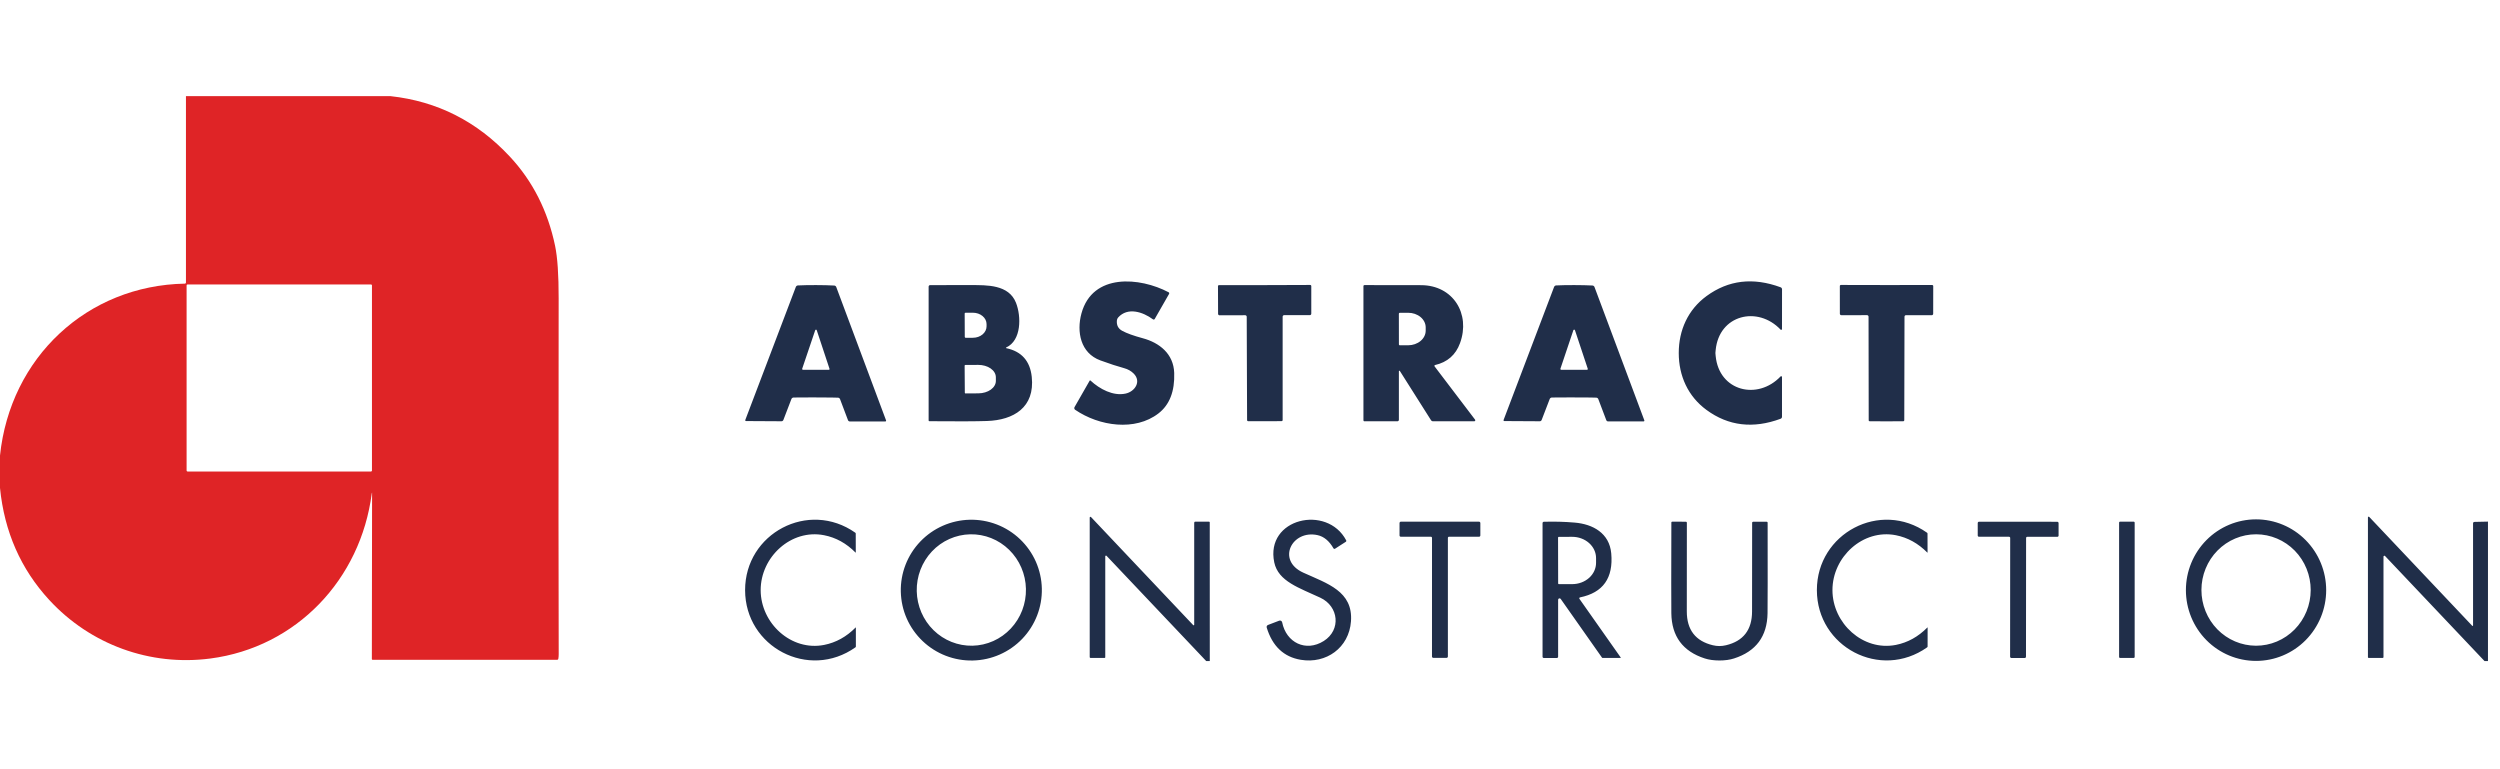 <svg width="208" height="64" viewBox="0 0 208 64" fill="none" xmlns="http://www.w3.org/2000/svg">
<path d="M32.497 8C36.384 8.426 39.692 10.102 42.418 13.028C44.322 15.069 45.577 17.546 46.184 20.456C46.384 21.42 46.483 22.877 46.48 24.828C46.463 39.563 46.465 49.429 46.484 54.426C46.484 54.566 46.474 54.694 46.453 54.808C46.448 54.833 46.435 54.856 46.416 54.872C46.396 54.889 46.372 54.898 46.347 54.898H31C30.984 54.898 30.968 54.891 30.956 54.879C30.945 54.867 30.938 54.852 30.938 54.835L30.957 40.992C30.957 40.991 30.957 40.99 30.956 40.989C30.956 40.988 30.955 40.987 30.954 40.987C30.953 40.986 30.951 40.987 30.951 40.987C30.95 40.988 30.949 40.989 30.949 40.99C30.94 41.009 30.935 41.027 30.932 41.044C30.013 48.211 24.66 53.853 17.498 54.789C12.497 55.441 7.529 53.64 4.101 49.92C1.728 47.346 0.362 44.239 0 40.597V37.902C0.849 29.743 7.239 23.748 15.39 23.598C15.412 23.597 15.433 23.588 15.448 23.573C15.463 23.558 15.471 23.538 15.471 23.516V8H32.497ZM30.947 23.75C30.947 23.728 30.938 23.707 30.922 23.691C30.907 23.675 30.886 23.667 30.864 23.667H15.608C15.586 23.667 15.565 23.675 15.549 23.691C15.534 23.707 15.525 23.728 15.525 23.75V39.145C15.525 39.167 15.534 39.189 15.549 39.204C15.565 39.22 15.586 39.229 15.608 39.229H30.864C30.886 39.229 30.907 39.22 30.922 39.204C30.938 39.189 30.947 39.167 30.947 39.145V23.75Z" fill="#DF2426"/>
<path d="M89.976 26.079C90.897 22.695 94.852 23.061 97.227 24.316C97.238 24.322 97.249 24.331 97.257 24.341C97.265 24.351 97.272 24.363 97.275 24.376C97.279 24.389 97.28 24.403 97.278 24.416C97.277 24.429 97.272 24.442 97.266 24.454L96.075 26.536C96.068 26.549 96.058 26.56 96.047 26.568C96.035 26.577 96.021 26.583 96.007 26.586C95.993 26.589 95.978 26.589 95.964 26.586C95.95 26.583 95.936 26.576 95.925 26.567C95.082 25.943 93.821 25.534 93.03 26.415C92.97 26.483 92.933 26.569 92.925 26.66C92.888 27.057 93.036 27.345 93.368 27.524C93.746 27.73 94.316 27.936 95.078 28.141C96.469 28.517 97.642 29.438 97.694 31.029C97.745 32.56 97.307 33.684 96.38 34.399C94.447 35.891 91.461 35.468 89.449 34.092C89.416 34.068 89.392 34.033 89.383 33.993C89.374 33.953 89.379 33.911 89.399 33.875L90.66 31.671C90.663 31.665 90.668 31.661 90.674 31.657C90.679 31.654 90.685 31.651 90.691 31.65C90.698 31.649 90.704 31.65 90.71 31.651C90.716 31.653 90.722 31.656 90.727 31.66C91.499 32.375 92.611 32.968 93.645 32.747C94.422 32.582 94.982 31.746 94.326 31.084C94.114 30.87 93.849 30.719 93.533 30.633C92.98 30.482 92.32 30.267 91.555 29.987C89.891 29.379 89.562 27.602 89.976 26.079ZM141.983 24.633C143.804 23.3 145.859 23.057 148.148 23.902C148.182 23.915 148.212 23.937 148.232 23.967C148.253 23.997 148.265 24.033 148.265 24.069L148.262 27.378C148.261 27.391 148.258 27.405 148.25 27.416C148.242 27.427 148.232 27.435 148.22 27.44C148.207 27.445 148.194 27.447 148.181 27.444C148.168 27.442 148.156 27.435 148.146 27.426C146.242 25.414 143.021 26.188 142.743 29.129C142.728 29.289 142.721 29.37 142.721 29.371C142.721 29.377 142.728 29.458 142.743 29.615C143.021 32.556 146.242 33.329 148.146 31.317C148.156 31.308 148.168 31.302 148.181 31.3C148.194 31.297 148.207 31.299 148.22 31.304C148.232 31.309 148.242 31.317 148.25 31.328C148.258 31.339 148.261 31.353 148.262 31.366V34.675C148.262 34.712 148.251 34.748 148.23 34.777C148.21 34.807 148.18 34.83 148.146 34.842C145.857 35.687 143.802 35.443 141.983 34.108C140.437 32.976 139.672 31.265 139.672 29.371C139.672 27.477 140.437 25.765 141.983 24.633ZM67.897 23.719C68.474 23.72 68.977 23.733 69.406 23.757C69.444 23.759 69.48 23.771 69.511 23.794C69.541 23.817 69.565 23.848 69.578 23.884L73.72 34.976C73.723 34.986 73.725 34.997 73.724 35.008C73.722 35.018 73.719 35.028 73.713 35.037C73.707 35.046 73.699 35.054 73.689 35.059C73.68 35.063 73.67 35.066 73.66 35.065H70.708C70.674 35.065 70.64 35.055 70.612 35.035C70.584 35.015 70.563 34.987 70.551 34.955L69.894 33.215C69.882 33.181 69.861 33.151 69.833 33.129C69.805 33.106 69.771 33.092 69.735 33.088C69.654 33.078 69.032 33.071 67.87 33.066C66.707 33.064 66.085 33.067 66.005 33.077C65.969 33.081 65.936 33.094 65.907 33.116C65.879 33.138 65.857 33.168 65.844 33.202L65.177 34.94C65.164 34.972 65.142 35 65.114 35.02C65.086 35.039 65.053 35.049 65.019 35.049L62.068 35.032C62.058 35.032 62.047 35.03 62.038 35.025C62.029 35.02 62.021 35.013 62.015 35.004C62.009 34.995 62.005 34.985 62.004 34.975C62.003 34.964 62.004 34.953 62.008 34.942L66.214 23.873C66.228 23.837 66.252 23.806 66.283 23.784C66.314 23.762 66.35 23.75 66.388 23.748C66.816 23.727 67.319 23.717 67.897 23.719ZM130.98 23.719C131.558 23.72 132.062 23.732 132.489 23.754C132.527 23.756 132.565 23.769 132.596 23.792C132.626 23.815 132.649 23.846 132.663 23.882L136.808 34.972C136.811 34.982 136.813 34.992 136.812 35.003C136.81 35.014 136.807 35.024 136.801 35.033C136.795 35.042 136.787 35.049 136.777 35.054C136.768 35.059 136.758 35.062 136.748 35.062L133.798 35.063C133.764 35.063 133.73 35.053 133.702 35.033C133.674 35.014 133.653 34.986 133.641 34.953L132.982 33.213C132.97 33.179 132.949 33.148 132.921 33.126C132.893 33.103 132.859 33.089 132.823 33.085C132.742 33.075 132.12 33.069 130.958 33.066C129.796 33.064 129.174 33.067 129.093 33.077C129.057 33.081 129.024 33.095 128.996 33.117C128.968 33.139 128.946 33.169 128.934 33.202L128.267 34.938C128.254 34.971 128.233 34.999 128.205 35.019C128.177 35.038 128.143 35.049 128.109 35.049L125.158 35.032C125.148 35.032 125.137 35.03 125.128 35.025C125.119 35.02 125.11 35.013 125.104 35.004C125.099 34.995 125.095 34.985 125.094 34.975C125.093 34.964 125.094 34.953 125.098 34.942L129.3 23.873C129.314 23.838 129.338 23.807 129.368 23.785C129.399 23.763 129.434 23.75 129.472 23.748C129.901 23.727 130.404 23.717 130.98 23.719ZM80.766 23.719C82.105 23.723 83.929 23.664 84.531 25.193C84.976 26.326 84.991 28.328 83.716 28.911C83.71 28.913 83.705 28.918 83.701 28.924C83.698 28.929 83.697 28.936 83.697 28.942C83.698 28.949 83.701 28.954 83.705 28.959C83.71 28.964 83.715 28.967 83.722 28.968C84.994 29.238 85.701 30.033 85.842 31.352C86.115 33.904 84.324 34.952 82.124 35.027C81.198 35.059 79.596 35.065 77.319 35.044C77.304 35.043 77.289 35.037 77.278 35.025C77.268 35.014 77.262 34.999 77.262 34.983V23.848C77.262 23.814 77.275 23.782 77.299 23.758C77.323 23.734 77.354 23.721 77.388 23.721C78.068 23.716 79.194 23.716 80.766 23.719ZM156.959 23.716C159.352 23.717 160.617 23.716 160.752 23.712C160.764 23.712 160.776 23.714 160.787 23.719C160.798 23.723 160.809 23.73 160.817 23.738C160.826 23.747 160.833 23.757 160.838 23.769C160.842 23.78 160.845 23.792 160.845 23.804L160.841 26.104C160.841 26.136 160.828 26.168 160.805 26.191C160.782 26.214 160.751 26.227 160.719 26.227L158.58 26.223C158.564 26.222 158.547 26.225 158.532 26.231C158.517 26.238 158.503 26.247 158.491 26.259C158.479 26.27 158.47 26.285 158.464 26.3C158.457 26.315 158.454 26.332 158.454 26.349L158.436 34.967C158.436 34.989 158.427 35.01 158.412 35.025C158.397 35.041 158.376 35.05 158.354 35.051C158.288 35.052 157.821 35.053 156.955 35.053C156.089 35.053 155.622 35.052 155.556 35.051C155.534 35.05 155.514 35.041 155.499 35.025C155.484 35.01 155.476 34.989 155.476 34.967L155.463 26.347C155.463 26.314 155.45 26.281 155.427 26.258C155.404 26.234 155.372 26.221 155.339 26.221L153.2 26.225C153.184 26.225 153.168 26.222 153.153 26.216C153.138 26.21 153.124 26.201 153.112 26.189C153.101 26.178 153.092 26.164 153.086 26.149C153.08 26.134 153.076 26.118 153.076 26.102L153.074 23.802C153.074 23.789 153.076 23.777 153.08 23.766C153.085 23.754 153.092 23.743 153.101 23.734C153.109 23.726 153.12 23.719 153.131 23.715C153.142 23.71 153.155 23.708 153.167 23.708C153.302 23.712 154.566 23.714 156.959 23.716ZM118.248 23.726C120.891 23.738 122.367 26.105 121.473 28.551C121.117 29.527 120.424 30.134 119.395 30.372C119.384 30.375 119.374 30.38 119.365 30.388C119.357 30.395 119.35 30.405 119.346 30.416C119.342 30.427 119.341 30.438 119.343 30.449C119.344 30.46 119.349 30.471 119.355 30.48L122.726 34.915C122.735 34.927 122.741 34.943 122.743 34.959C122.745 34.975 122.742 34.991 122.735 35.005C122.728 35.019 122.717 35.031 122.704 35.039C122.691 35.047 122.675 35.052 122.659 35.052H119.227C119.193 35.052 119.16 35.043 119.131 35.026C119.101 35.01 119.076 34.986 119.058 34.957L116.468 30.865C116.463 30.857 116.455 30.85 116.446 30.847C116.437 30.843 116.427 30.843 116.418 30.846C116.409 30.849 116.4 30.854 116.395 30.862C116.389 30.87 116.386 30.881 116.387 30.891V34.93C116.387 34.962 116.374 34.993 116.352 35.016C116.329 35.038 116.298 35.052 116.267 35.052H113.514C113.493 35.052 113.474 35.043 113.46 35.028C113.446 35.014 113.438 34.994 113.438 34.974V23.803C113.438 23.781 113.446 23.759 113.462 23.743C113.477 23.728 113.499 23.719 113.521 23.719C115.426 23.717 117.002 23.72 118.248 23.726ZM109.041 23.714C109.052 23.718 109.063 23.726 109.071 23.734C109.08 23.743 109.086 23.753 109.091 23.765C109.095 23.776 109.099 23.788 109.099 23.8V26.098C109.099 26.13 109.085 26.162 109.062 26.185C109.04 26.208 109.009 26.221 108.977 26.221H106.84C106.807 26.221 106.775 26.234 106.752 26.258C106.729 26.281 106.716 26.314 106.716 26.347V34.957C106.716 34.978 106.707 34.999 106.692 35.015C106.677 35.03 106.656 35.039 106.635 35.04C106.567 35.041 106.1 35.043 105.235 35.044C104.372 35.045 103.906 35.045 103.838 35.044C103.817 35.043 103.797 35.035 103.782 35.02C103.767 35.004 103.758 34.984 103.758 34.963L103.727 26.352C103.727 26.319 103.714 26.287 103.69 26.264C103.667 26.24 103.635 26.228 103.603 26.227L101.466 26.233C101.434 26.233 101.404 26.221 101.381 26.198C101.358 26.176 101.344 26.145 101.344 26.112L101.336 23.814C101.336 23.802 101.337 23.79 101.342 23.778C101.346 23.767 101.354 23.756 101.362 23.747C101.371 23.738 101.381 23.731 101.393 23.727C101.404 23.722 101.416 23.72 101.429 23.721C101.563 23.725 102.825 23.725 105.217 23.721C107.606 23.716 108.869 23.712 109.005 23.708C109.017 23.708 109.03 23.709 109.041 23.714ZM80.312 30.365C80.298 30.365 80.284 30.371 80.273 30.382C80.263 30.392 80.257 30.407 80.257 30.422L80.273 32.678C80.273 32.693 80.28 32.707 80.29 32.718C80.3 32.728 80.314 32.734 80.329 32.734L81.403 32.727C81.791 32.725 82.162 32.613 82.435 32.418C82.707 32.223 82.858 31.959 82.856 31.686L82.855 31.381C82.853 31.107 82.697 30.846 82.422 30.654C82.147 30.463 81.774 30.357 81.387 30.359L80.312 30.365ZM67.852 27.439C67.84 27.448 67.831 27.459 67.826 27.473L66.742 30.677C66.739 30.687 66.738 30.698 66.739 30.708C66.741 30.719 66.746 30.729 66.752 30.737C66.758 30.746 66.766 30.753 66.775 30.758C66.785 30.762 66.795 30.765 66.806 30.765L68.95 30.77C68.961 30.771 68.972 30.768 68.981 30.764C68.991 30.759 68.999 30.752 69.005 30.744C69.011 30.736 69.016 30.725 69.018 30.715C69.019 30.704 69.018 30.694 69.015 30.684L67.953 27.475C67.949 27.461 67.941 27.449 67.93 27.44C67.918 27.432 67.905 27.427 67.891 27.427C67.877 27.427 67.863 27.431 67.852 27.439ZM130.93 27.439C130.918 27.447 130.909 27.459 130.904 27.473L129.828 30.673C129.825 30.683 129.823 30.695 129.824 30.706C129.826 30.717 129.83 30.728 129.837 30.737C129.843 30.746 129.853 30.754 129.862 30.759C129.872 30.764 129.883 30.767 129.894 30.767L132.034 30.77C132.045 30.77 132.056 30.768 132.066 30.763C132.076 30.758 132.084 30.75 132.091 30.741C132.097 30.732 132.102 30.721 132.104 30.71C132.105 30.699 132.104 30.687 132.101 30.677L131.036 27.473C131.031 27.459 131.023 27.447 131.011 27.439C130.999 27.43 130.985 27.426 130.971 27.426C130.956 27.426 130.942 27.43 130.93 27.439ZM116.457 26.025C116.438 26.026 116.42 26.033 116.406 26.047C116.393 26.061 116.385 26.079 116.385 26.099L116.389 28.655C116.389 28.675 116.397 28.693 116.41 28.707C116.424 28.721 116.443 28.729 116.462 28.729L117.165 28.727C117.551 28.726 117.921 28.596 118.193 28.367C118.466 28.138 118.619 27.827 118.618 27.504V27.241C118.618 27.081 118.58 26.922 118.507 26.774C118.434 26.627 118.327 26.492 118.191 26.379C118.056 26.266 117.895 26.176 117.719 26.115C117.542 26.054 117.352 26.023 117.161 26.023L116.457 26.025ZM80.333 26.02C80.323 26.02 80.314 26.023 80.305 26.026C80.296 26.03 80.288 26.035 80.281 26.042C80.275 26.049 80.269 26.058 80.266 26.067C80.262 26.076 80.26 26.086 80.261 26.096L80.269 28.034C80.27 28.053 80.278 28.071 80.291 28.084C80.305 28.097 80.323 28.105 80.342 28.105L80.952 28.102C81.253 28.101 81.541 28.001 81.753 27.821C81.965 27.642 82.083 27.399 82.082 27.146V26.967C82.082 26.842 82.052 26.718 81.995 26.602C81.938 26.487 81.853 26.382 81.747 26.294C81.641 26.206 81.516 26.136 81.379 26.089C81.241 26.042 81.093 26.018 80.944 26.019L80.333 26.02Z" fill="#202E49"/>
<path d="M90.769 43.016L99.272 52.007C99.278 52.014 99.287 52.02 99.297 52.023C99.307 52.025 99.317 52.024 99.326 52.02C99.336 52.017 99.344 52.01 99.35 52.002C99.355 51.993 99.359 51.983 99.358 51.973V43.488C99.358 43.466 99.367 43.444 99.382 43.429C99.397 43.413 99.417 43.404 99.439 43.404H100.59C100.598 43.404 100.606 43.406 100.613 43.409C100.621 43.412 100.628 43.417 100.634 43.423C100.64 43.429 100.644 43.436 100.647 43.443C100.65 43.451 100.651 43.459 100.651 43.467L100.654 55H100.357L92.065 46.245C92.057 46.236 92.045 46.229 92.033 46.227C92.021 46.224 92.008 46.225 91.997 46.23C91.985 46.234 91.975 46.243 91.968 46.254C91.961 46.264 91.958 46.277 91.958 46.289V54.681C91.958 54.688 91.956 54.696 91.953 54.703C91.95 54.711 91.945 54.718 91.939 54.724C91.934 54.729 91.927 54.733 91.92 54.736C91.912 54.739 91.904 54.741 91.895 54.741H90.732C90.714 54.741 90.696 54.734 90.684 54.722C90.671 54.709 90.664 54.691 90.664 54.674V43.06C90.664 43.047 90.668 43.035 90.675 43.025C90.682 43.015 90.691 43.008 90.702 43.003C90.713 42.998 90.726 42.997 90.738 42.999C90.75 43.001 90.761 43.007 90.769 43.016ZM197.119 43.006L205.688 52.065C205.693 52.07 205.701 52.075 205.709 52.077C205.717 52.079 205.725 52.078 205.732 52.075C205.74 52.072 205.747 52.067 205.751 52.06C205.755 52.054 205.758 52.046 205.758 52.038V43.538C205.758 43.508 205.769 43.48 205.79 43.458C205.811 43.437 205.839 43.423 205.869 43.423L206.999 43.398V55H206.712L198.436 46.26C198.425 46.248 198.412 46.241 198.397 46.237C198.383 46.234 198.368 46.235 198.354 46.241C198.339 46.247 198.327 46.258 198.318 46.27C198.31 46.283 198.306 46.299 198.306 46.315V54.678C198.306 54.694 198.299 54.711 198.287 54.723C198.275 54.734 198.258 54.741 198.241 54.741H197.071C197.056 54.741 197.04 54.734 197.029 54.723C197.018 54.711 197.012 54.697 197.012 54.681V43.049C197.012 43.036 197.016 43.024 197.022 43.014C197.029 43.003 197.039 42.995 197.051 42.99C197.062 42.986 197.075 42.985 197.087 42.987C197.099 42.99 197.111 42.996 197.119 43.006ZM187.702 43.21C189.25 43.21 190.735 43.83 191.829 44.935C192.923 46.039 193.538 47.537 193.538 49.099C193.538 50.66 192.923 52.158 191.829 53.263C190.735 54.367 189.25 54.987 187.702 54.987C186.155 54.987 184.67 54.367 183.576 53.263C182.482 52.158 181.867 50.66 181.867 49.099C181.867 47.537 182.482 46.039 183.576 44.935C184.67 43.83 186.155 43.21 187.702 43.21ZM80.682 43.243C81.452 43.225 82.219 43.359 82.938 43.637C83.656 43.915 84.312 44.332 84.869 44.863C85.426 45.395 85.873 46.03 86.184 46.733C86.494 47.437 86.663 48.195 86.681 48.964C86.716 50.517 86.131 52.021 85.056 53.145C83.98 54.268 82.501 54.919 80.945 54.954C80.175 54.972 79.409 54.837 78.69 54.56C77.972 54.282 77.316 53.865 76.759 53.334C76.202 52.803 75.754 52.167 75.443 51.464C75.132 50.76 74.965 50.001 74.947 49.232C74.912 47.679 75.497 46.176 76.572 45.053C77.648 43.93 79.126 43.279 80.682 43.243ZM140.271 43.406C140.291 43.406 140.31 43.415 140.324 43.429C140.338 43.443 140.347 43.462 140.347 43.481C140.344 45.911 140.342 48.375 140.342 50.87C140.342 52.399 141.064 53.337 142.508 53.684C142.691 53.728 142.873 53.751 143.054 53.751C143.236 53.751 143.419 53.728 143.603 53.684C145.046 53.34 145.769 52.403 145.771 50.874C145.776 48.379 145.778 45.915 145.778 43.485C145.778 43.466 145.786 43.447 145.8 43.433C145.814 43.419 145.833 43.41 145.853 43.41H146.997C147.016 43.41 147.034 43.418 147.047 43.432C147.06 43.445 147.067 43.463 147.067 43.481C147.074 47.656 147.072 50.171 147.06 51.024C147.031 52.943 146.102 54.196 144.273 54.782C143.926 54.895 143.519 54.952 143.054 54.952C142.589 54.951 142.183 54.894 141.835 54.782C140.007 54.192 139.08 52.937 139.055 51.019C139.044 50.165 139.044 47.65 139.057 43.476C139.057 43.466 139.059 43.457 139.062 43.448C139.066 43.44 139.071 43.431 139.077 43.425C139.084 43.418 139.092 43.414 139.101 43.41C139.109 43.407 139.118 43.404 139.127 43.404L140.271 43.406ZM106.018 46.79C105.252 43.118 110.416 41.944 112.002 44.956C112.013 44.977 112.016 45.001 112.01 45.023C112.004 45.046 111.99 45.065 111.971 45.077L111.074 45.654C111.064 45.661 111.051 45.665 111.039 45.667C111.027 45.669 111.014 45.668 111.002 45.665C110.99 45.662 110.979 45.657 110.969 45.649C110.959 45.642 110.951 45.632 110.944 45.621C110.592 45.006 110.15 44.639 109.619 44.522C107.493 44.058 106.175 46.619 108.434 47.645C110.425 48.551 112.586 49.187 112.401 51.697C112.24 53.899 110.336 55.248 108.227 54.895C106.809 54.659 105.864 53.765 105.391 52.215C105.378 52.171 105.381 52.125 105.401 52.084C105.421 52.043 105.456 52.012 105.498 51.996L106.428 51.641C106.453 51.631 106.48 51.627 106.507 51.629C106.534 51.631 106.56 51.639 106.583 51.652C106.607 51.665 106.628 51.683 106.644 51.705C106.659 51.727 106.67 51.752 106.676 51.778C107.013 53.468 108.646 54.273 110.137 53.331C111.598 52.408 111.383 50.448 109.854 49.731C108.113 48.915 106.349 48.376 106.018 46.79ZM61.992 49.101C61.988 44.374 67.265 41.577 71.16 44.321C71.172 44.329 71.181 44.341 71.188 44.353C71.194 44.366 71.197 44.38 71.197 44.395L71.201 45.964C71.201 45.967 71.202 45.969 71.2 45.972C71.199 45.974 71.196 45.976 71.193 45.977C71.191 45.977 71.188 45.977 71.186 45.977C71.183 45.976 71.18 45.974 71.179 45.972C70.418 45.203 69.546 44.722 68.562 44.53C65.822 43.993 63.286 46.337 63.288 49.099C63.292 51.862 65.834 54.2 68.57 53.657C69.554 53.462 70.427 52.979 71.186 52.209C71.187 52.207 71.189 52.205 71.191 52.204C71.194 52.203 71.198 52.203 71.2 52.204C71.203 52.205 71.205 52.208 71.206 52.21C71.207 52.212 71.208 52.215 71.208 52.218V53.786C71.208 53.801 71.205 53.815 71.198 53.828C71.192 53.841 71.182 53.851 71.171 53.859C67.281 56.612 61.998 53.828 61.992 49.101ZM151.164 49.099C151.162 44.371 156.438 41.577 160.332 44.323C160.344 44.331 160.353 44.343 160.359 44.355C160.366 44.368 160.369 44.382 160.369 44.397L160.373 45.965C160.373 45.968 160.374 45.971 160.372 45.974C160.371 45.976 160.368 45.978 160.365 45.978C160.363 45.979 160.36 45.979 160.357 45.978C160.355 45.978 160.352 45.976 160.351 45.974C159.59 45.205 158.718 44.724 157.734 44.53C154.996 43.993 152.458 46.335 152.46 49.097C152.462 51.86 155.002 54.197 157.74 53.656C158.723 53.461 159.594 52.979 160.354 52.209C160.356 52.207 160.359 52.205 160.361 52.204C160.364 52.203 160.367 52.203 160.369 52.204C160.372 52.205 160.375 52.207 160.376 52.209C160.377 52.211 160.378 52.214 160.378 52.217L160.376 53.786C160.376 53.8 160.372 53.815 160.365 53.827C160.359 53.84 160.349 53.851 160.338 53.859C156.448 56.612 151.168 53.824 151.164 49.099ZM171.167 43.412C171.195 43.412 171.222 43.424 171.242 43.444C171.262 43.465 171.274 43.492 171.274 43.522V44.56C171.274 44.573 171.272 44.587 171.267 44.6C171.261 44.612 171.253 44.624 171.243 44.634C171.233 44.644 171.222 44.651 171.209 44.656C171.196 44.661 171.183 44.664 171.169 44.664L168.666 44.662C168.654 44.662 168.641 44.664 168.63 44.669C168.618 44.674 168.607 44.681 168.599 44.69C168.59 44.698 168.583 44.709 168.578 44.721C168.573 44.732 168.571 44.745 168.571 44.758L168.562 54.632C168.563 54.647 168.56 54.662 168.555 54.676C168.549 54.69 168.541 54.702 168.53 54.713C168.52 54.724 168.508 54.733 168.494 54.738C168.481 54.744 168.466 54.747 168.451 54.747H167.902C167.763 54.747 167.579 54.746 167.352 54.745C167.322 54.745 167.293 54.733 167.272 54.712C167.252 54.691 167.24 54.662 167.24 54.632L167.248 44.756C167.248 44.743 167.246 44.73 167.241 44.719C167.236 44.707 167.23 44.696 167.221 44.688C167.212 44.679 167.201 44.672 167.189 44.667C167.178 44.662 167.166 44.659 167.153 44.659L164.65 44.657C164.623 44.657 164.597 44.647 164.577 44.627C164.558 44.607 164.547 44.58 164.547 44.553V43.517C164.547 43.502 164.55 43.488 164.556 43.475C164.561 43.461 164.569 43.448 164.579 43.438C164.589 43.427 164.602 43.419 164.615 43.414C164.628 43.409 164.642 43.406 164.656 43.406C165.345 43.409 166.43 43.409 167.91 43.406C169.391 43.412 170.477 43.413 171.167 43.412ZM128.447 43.411C129.319 43.385 130.177 43.407 131.019 43.48C132.519 43.607 133.902 44.351 134.055 46.037C134.241 48.09 133.375 49.312 131.457 49.703C131.445 49.706 131.433 49.711 131.423 49.719C131.413 49.727 131.405 49.738 131.4 49.75C131.396 49.762 131.394 49.775 131.396 49.788C131.397 49.801 131.402 49.814 131.409 49.824L134.842 54.701C134.844 54.705 134.845 54.709 134.846 54.714C134.846 54.718 134.845 54.723 134.843 54.727C134.841 54.73 134.838 54.734 134.835 54.736C134.832 54.739 134.827 54.739 134.823 54.739H133.328C133.32 54.739 133.312 54.736 133.305 54.732C133.298 54.728 133.291 54.723 133.287 54.716L129.849 49.828C129.834 49.808 129.814 49.793 129.79 49.785C129.767 49.778 129.741 49.778 129.718 49.785C129.694 49.793 129.674 49.808 129.659 49.828C129.645 49.848 129.636 49.873 129.636 49.898V54.639C129.636 54.666 129.625 54.693 129.605 54.713C129.586 54.732 129.56 54.743 129.532 54.743H128.439C128.413 54.743 128.388 54.733 128.369 54.714C128.351 54.695 128.34 54.669 128.34 54.643V43.522C128.34 43.493 128.351 43.466 128.371 43.445C128.391 43.425 128.418 43.412 128.447 43.411ZM177.521 43.402C177.567 43.402 177.604 43.44 177.604 43.486V54.657C177.604 54.703 177.567 54.741 177.521 54.741H176.392C176.346 54.741 176.309 54.703 176.309 54.657V43.486C176.309 43.44 176.346 43.402 176.392 43.402H177.521ZM123.058 43.404C123.086 43.404 123.113 43.416 123.133 43.437C123.153 43.457 123.165 43.486 123.165 43.516V44.551C123.165 44.578 123.154 44.605 123.135 44.625C123.115 44.645 123.089 44.655 123.062 44.655H120.559C120.533 44.655 120.509 44.666 120.491 44.684C120.473 44.702 120.464 44.727 120.464 44.752V54.622C120.464 54.652 120.451 54.68 120.431 54.701C120.41 54.722 120.381 54.734 120.352 54.734H119.253C119.238 54.734 119.224 54.731 119.21 54.726C119.196 54.72 119.184 54.712 119.174 54.701C119.163 54.691 119.155 54.679 119.149 54.665C119.144 54.651 119.141 54.637 119.141 54.622L119.143 44.752C119.143 44.727 119.133 44.702 119.115 44.684C119.097 44.666 119.073 44.655 119.048 44.655H116.545C116.517 44.655 116.491 44.645 116.472 44.625C116.452 44.605 116.441 44.578 116.441 44.551V43.516C116.441 43.501 116.445 43.486 116.45 43.473C116.456 43.459 116.464 43.447 116.474 43.437C116.484 43.426 116.496 43.417 116.51 43.412C116.523 43.407 116.537 43.404 116.551 43.404C117.239 43.407 118.324 43.407 119.803 43.402C121.283 43.407 122.369 43.407 123.058 43.404ZM187.713 44.453C187.116 44.452 186.525 44.571 185.973 44.803C185.421 45.035 184.919 45.375 184.496 45.805C184.073 46.234 183.737 46.745 183.508 47.307C183.278 47.869 183.16 48.471 183.159 49.08C183.158 49.689 183.274 50.292 183.502 50.855C183.729 51.417 184.063 51.929 184.484 52.36C184.906 52.791 185.407 53.133 185.958 53.367C186.509 53.601 187.1 53.722 187.696 53.724C188.293 53.725 188.885 53.606 189.437 53.374C189.988 53.142 190.49 52.801 190.913 52.371C191.336 51.941 191.672 51.431 191.901 50.869C192.131 50.307 192.249 49.704 192.25 49.096C192.251 48.487 192.135 47.884 191.907 47.321C191.68 46.759 191.346 46.247 190.925 45.816C190.503 45.385 190.002 45.042 189.451 44.809C188.9 44.575 188.31 44.454 187.713 44.453ZM80.72 44.454C80.123 44.467 79.535 44.599 78.988 44.844C78.442 45.088 77.949 45.44 77.536 45.879C77.123 46.318 76.799 46.836 76.582 47.403C76.365 47.97 76.261 48.575 76.273 49.184C76.299 50.413 76.802 51.581 77.672 52.433C78.542 53.284 79.707 53.748 80.912 53.723C81.509 53.71 82.097 53.578 82.644 53.333C83.19 53.089 83.683 52.736 84.096 52.297C84.509 51.858 84.833 51.34 85.05 50.773C85.266 50.206 85.371 49.601 85.358 48.992C85.333 47.763 84.83 46.594 83.96 45.743C83.09 44.892 81.924 44.429 80.72 44.454ZM129.689 44.666C129.674 44.666 129.659 44.673 129.647 44.685C129.636 44.696 129.63 44.711 129.63 44.727L129.638 48.541C129.638 48.557 129.644 48.573 129.655 48.584C129.667 48.595 129.682 48.602 129.698 48.602L130.815 48.6C131.34 48.598 131.843 48.411 132.214 48.079C132.585 47.747 132.792 47.296 132.792 46.826V46.434C132.792 46.201 132.741 45.97 132.641 45.755C132.541 45.54 132.394 45.345 132.21 45.181C132.026 45.017 131.807 44.886 131.566 44.798C131.326 44.709 131.068 44.663 130.808 44.664L129.689 44.666Z" fill="#202E49"/>
</svg>
